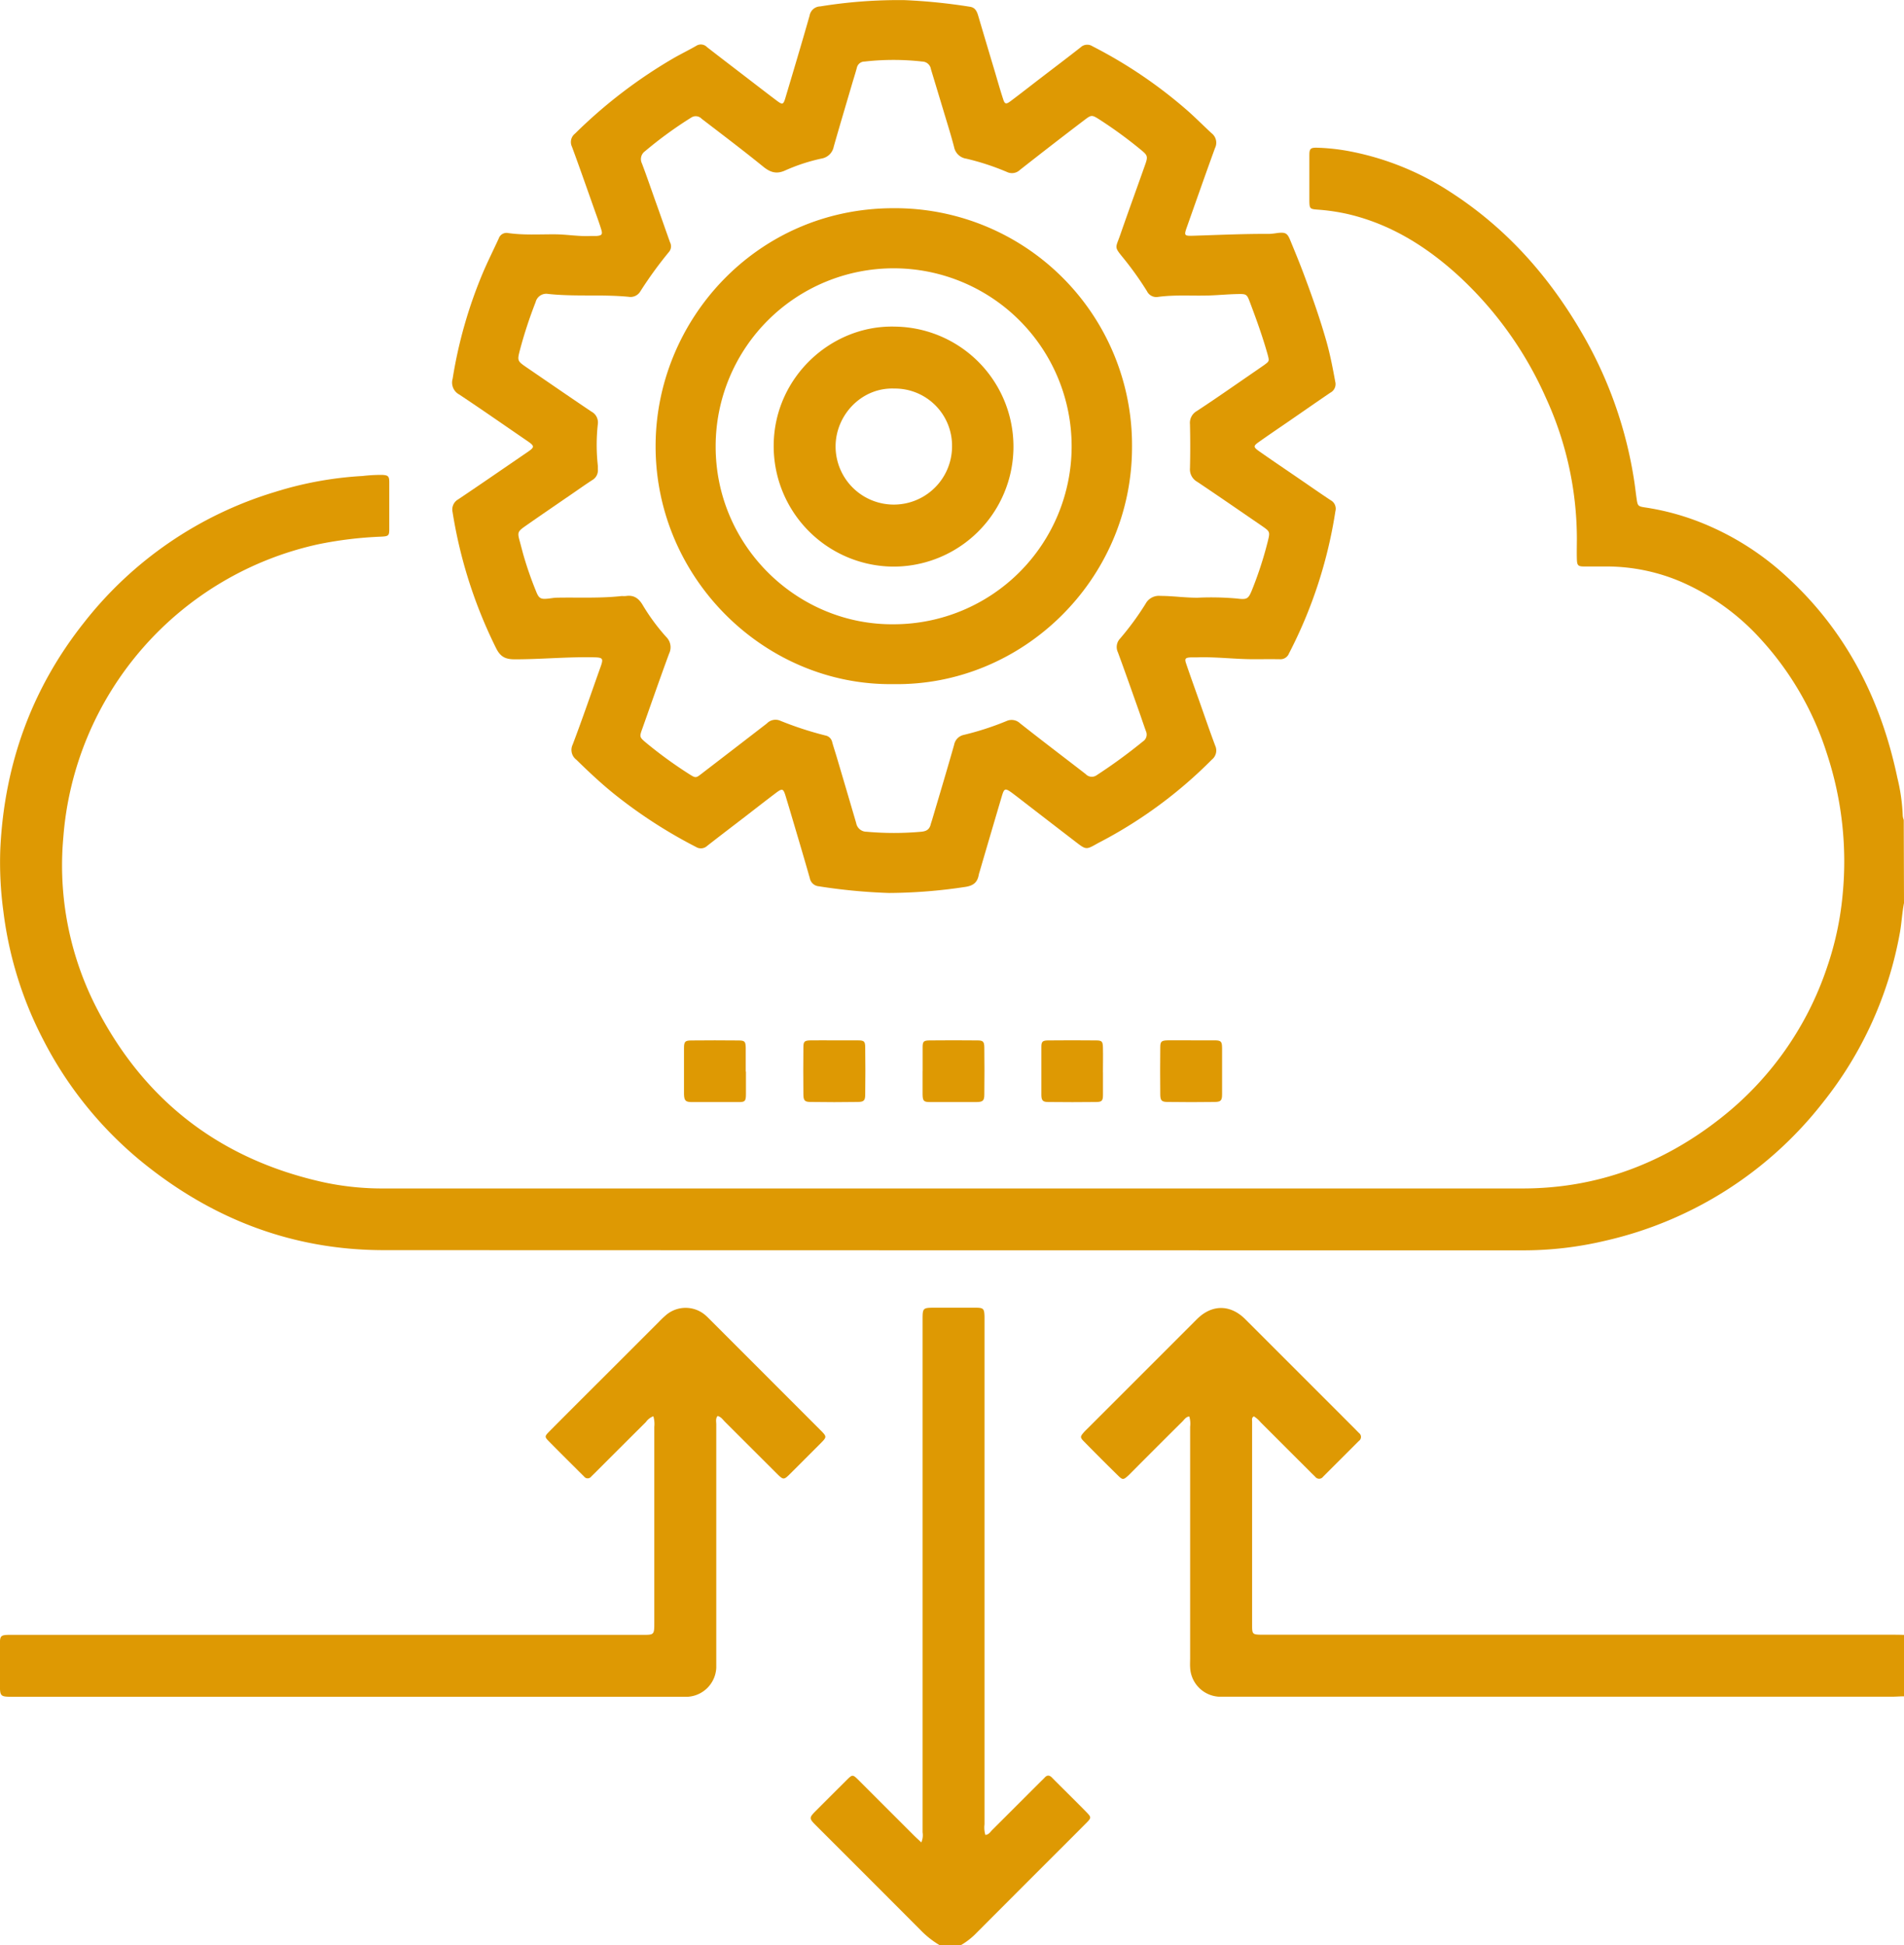 <svg  fill="#de9903" id="Layer_1" data-name="Layer 1" xmlns="http://www.w3.org/2000/svg" viewBox="0 0 466.62 476.76"><title>Report-Generation</title><path d="M483.31,232.94c-.47,2.39-.57,4.83-1,7.23a93,93,0,0,1-18.85,41.63,94.16,94.16,0,0,1-53.35,33.91A87,87,0,0,1,390,318.07q-139.6,0-279.22-.05c-22.32,0-42.06-7.59-59.34-21.66a94,94,0,0,1-24.2-30A92.59,92.59,0,0,1,17.52,235a89.18,89.18,0,0,1-.75-15.41c1-20.59,7.64-39.13,20.46-55.32A93.87,93.87,0,0,1,84,132.22a88.07,88.07,0,0,1,21.54-3.94,39.48,39.48,0,0,1,4.86-.27c1.4.09,1.67.32,1.69,1.72,0,3.86,0,7.73,0,11.59,0,1.61-.22,1.74-2,1.83A95.16,95.16,0,0,0,94.76,145a79.75,79.75,0,0,0-62.55,71.84,76.37,76.37,0,0,0,8.49,42.48C52.62,282,71.27,296,96.31,301.45a68.68,68.68,0,0,0,14.53,1.45q139.51,0,279,0c18.21,0,34.43-6.07,48.67-17.33a78.77,78.77,0,0,0,25.89-36.72A76.3,76.3,0,0,0,468.26,231a84.29,84.29,0,0,0-3.85-34.7,75.14,75.14,0,0,0-16-27.8A57.21,57.21,0,0,0,429,154.35a46.43,46.43,0,0,0-18.37-3.89c-1.89,0-3.79,0-5.69,0-1.53,0-1.75-.27-1.8-1.8-.05-1.69,0-3.39,0-5.08a83.06,83.06,0,0,0-7.6-34.48,90.4,90.4,0,0,0-21.7-30.16c-7.74-7-16.42-12.4-26.73-14.83A49.08,49.08,0,0,0,339.63,63c-1.88-.14-2-.23-2.05-2q0-5.7,0-11.39c0-1.52.3-1.81,1.81-1.79a50.71,50.71,0,0,1,8.68,1,68.75,68.75,0,0,1,24.28,10c13.48,8.73,23.84,20.38,31.88,34.17a102.6,102.6,0,0,1,13,36.76c.21,1.41.36,2.82.57,4.23.24,1.61.36,1.75,2,2a61.62,61.62,0,0,1,14.46,4,68,68,0,0,1,19.07,11.87c15.34,13.52,24.22,30.68,28.37,50.48a45.82,45.82,0,0,1,1.3,9.25,4,4,0,0,0,.25,1Z" transform="translate(-16.69 -11.62)"/><path d="M483.31,427.37c-.95,0-1.89.09-2.84.09H318c-.88,0-1.76,0-2.64,0a7.49,7.49,0,0,1-7-7.19c-.05-.75,0-1.49,0-2.24q0-28.37,0-56.73a6.14,6.14,0,0,0-.21-2.52c-.83.08-1.22.78-1.71,1.26q-6.14,6.09-12.23,12.22c-.38.38-.75.78-1.16,1.14-1,.88-1.26.93-2.22,0q-4.29-4.2-8.48-8.48c-1-1-.93-1.22-.07-2.22.36-.41.76-.78,1.14-1.16l25.74-25.74c.38-.38.76-.77,1.15-1.14,3.51-3.29,7.75-3.29,11.27,0,.3.28.58.57.87.86q13.08,13.08,26.17,26.17c.38.38.75.78,1.14,1.16a1.19,1.19,0,0,1-.05,1.93l-8.77,8.77a1.19,1.19,0,0,1-1.93,0c-.38-.38-.78-.75-1.16-1.14l-12.23-12.22a7,7,0,0,0-1.64-1.44c-.6.35-.43.88-.43,1.31q0,25,0,50c0,2.06.14,2.17,2.2,2.21H480.06c1.08,0,2.17,0,3.25.05Z" transform="translate(-16.69 -11.62)"/><path d="M247,488.38a22.46,22.46,0,0,1-4.76-3.77q-12.63-12.67-25.29-25.31c-2.09-2.08-2.09-2.09-.06-4.12q3.59-3.6,7.19-7.18c1.55-1.55,1.56-1.55,3.17.05l13.52,13.52c.52.51,1.07,1,1.71,1.61a4.45,4.45,0,0,0,.31-2.49q0-37.41,0-74.82V335.24c0-3.11,0-3.12,3.17-3.12s6.5,0,9.76,0c2,0,2.19.21,2.25,2.21,0,.68,0,1.35,0,2q0,61.2,0,122.4a6.28,6.28,0,0,0,.21,2.61c.85-.07,1.19-.72,1.64-1.17q6-6,11.94-11.93c.34-.33.68-.65,1-1,.6-.63,1.16-.54,1.74.05,1.23,1.26,2.49,2.49,3.74,3.74,1.58,1.58,3.17,3.15,4.73,4.75,1.19,1.23,1.2,1.37-.05,2.63-3.34,3.37-6.7,6.71-10.06,10.07q-8.4,8.4-16.81,16.83a17.59,17.59,0,0,1-3.79,3Z" transform="translate(-16.69 -11.62)"/><path d="M324.7,173.18c-4.95.08-9.88-.63-14.83-.44-.47,0-.95,0-1.42,0-1.27.08-1.48.31-1.08,1.49,1.11,3.28,2.29,6.53,3.44,9.79,1.22,3.45,2.4,6.91,3.69,10.34a2.86,2.86,0,0,1-.81,3.43,111,111,0,0,1-27,20c-.36.19-.72.37-1.08.57-2.73,1.54-2.74,1.56-5.28-.39q-7.26-5.58-14.49-11.17l-1.14-.86c-1.65-1.2-1.91-1.13-2.47.76q-2.74,9.25-5.45,18.53a7.59,7.59,0,0,0-.22.78c-.33,1.93-1.39,2.72-3.42,3a127.69,127.69,0,0,1-18.62,1.47,139.5,139.5,0,0,1-17.17-1.64,2.45,2.45,0,0,1-2.2-2c-1.54-5.41-3.15-10.8-4.75-16.2-.36-1.23-.74-2.46-1.11-3.69-.63-2.12-.83-2.21-2.52-.93-2.54,1.92-5.05,3.88-7.57,5.83-3.06,2.35-6.14,4.69-9.18,7.07a2.27,2.27,0,0,1-2.78.27A119.13,119.13,0,0,1,166.94,206c-3.16-2.57-6.11-5.35-9-8.18a3,3,0,0,1-.9-3.71c2.33-6.15,4.46-12.37,6.66-18.56,1-2.72.88-2.8-2-2.84-6.3-.1-12.59.51-18.89.5-2.26,0-3.5-.63-4.54-2.73a115.36,115.36,0,0,1-10.67-33.37A2.85,2.85,0,0,1,129,134c5.46-3.67,10.87-7.41,16.3-11.12,2.65-1.8,2.66-1.79.07-3.56-5.36-3.67-10.7-7.4-16.12-11a3.32,3.32,0,0,1-1.63-3.88,112.3,112.3,0,0,1,7.48-26.12c1.2-2.8,2.57-5.53,3.84-8.3a2,2,0,0,1,2.28-1.28c3.78.54,7.58.29,11.37.31,3,0,5.94.57,8.93.4.47,0,1,0,1.42,0,1.22-.11,1.47-.39,1.11-1.55-.49-1.62-1.08-3.21-1.65-4.81-1.83-5.17-3.64-10.36-5.54-15.51a2.63,2.63,0,0,1,.76-3.22A120.76,120.76,0,0,1,182,25.74c1.77-1,3.6-1.89,5.36-2.91a2.08,2.08,0,0,1,2.59.33c2.94,2.29,5.9,4.55,8.86,6.82,2.74,2.1,5.47,4.22,8.23,6.3,1.43,1.08,1.64,1,2.15-.74,2-6.69,4-13.38,5.91-20.09a2.71,2.71,0,0,1,2.62-2.26,119.88,119.88,0,0,1,20.64-1.54,139.89,139.89,0,0,1,16,1.62c1.26.18,1.67,1,2,2q2.07,7,4.17,14c.65,2.21,1.28,4.43,2,6.63.39,1.26.72,1.35,1.88.47,2.44-1.83,4.84-3.71,7.26-5.57,3.28-2.52,6.58-5,9.83-7.56a2.37,2.37,0,0,1,2.93-.28A114.52,114.52,0,0,1,307.4,38.46c2.16,1.87,4.14,3.91,6.24,5.83a2.94,2.94,0,0,1,.82,3.61c-2.32,6.37-4.56,12.77-6.82,19.16-.83,2.33-.81,2.41,1.67,2.33,6.16-.19,12.32-.48,18.48-.44a19.82,19.82,0,0,0,2-.23c1.92-.2,2.39,0,3.12,1.82,1.19,2.89,2.38,5.77,3.46,8.69,2,5.34,3.88,10.71,5.43,16.19.9,3.2,1.52,6.46,2.12,9.73a2.37,2.37,0,0,1-1.19,2.71c-3.48,2.36-6.92,4.77-10.38,7.15-2.35,1.61-4.71,3.21-7,4.83-1.55,1.08-1.58,1.32,0,2.43,3.16,2.22,6.37,4.38,9.55,6.56,2.63,1.8,5.24,3.63,7.9,5.39a2.36,2.36,0,0,1,1.16,2.7,112.84,112.84,0,0,1-11.37,34.84,2.23,2.23,0,0,1-2.19,1.43C328.49,173.16,326.59,173.18,324.7,173.18ZM169.08,157.7a6.81,6.81,0,0,0,1,0c1.94-.3,3.15.56,4.12,2.21a49.68,49.68,0,0,0,5.78,7.84,3.53,3.53,0,0,1,.69,4.06c-2.25,6.1-4.38,12.25-6.56,18.38-.72,2-.73,2.09.89,3.45a105.32,105.32,0,0,0,10.68,7.76c1.51.95,1.57.92,3-.19q8-6.14,15.95-12.28a2.93,2.93,0,0,1,3.15-.72,82.83,82.83,0,0,0,11.2,3.67,2.08,2.08,0,0,1,1.65,1.59c.34,1.24.75,2.46,1.12,3.7q2.4,8.09,4.77,16.18a2.57,2.57,0,0,0,2.55,2.12,74.86,74.86,0,0,0,13.39,0c1.26-.11,2-.55,2.32-1.79.1-.4.25-.78.36-1.17,1.81-6.11,3.64-12.21,5.38-18.34a3.05,3.05,0,0,1,2.39-2.44,70.89,70.89,0,0,0,10.43-3.38,3,3,0,0,1,3.33.54c5.31,4.2,10.72,8.29,16.08,12.44a2.06,2.06,0,0,0,2.73.27,131.13,131.13,0,0,0,11.32-8.27,2,2,0,0,0,.73-2.5c-.6-1.66-1.15-3.33-1.74-5-1.7-4.79-3.38-9.59-5.14-14.36a3,3,0,0,1,.55-3.35,69.18,69.18,0,0,0,6.24-8.52,3.71,3.71,0,0,1,3.67-1.93c3.05,0,6.07.47,9.13.44a70.64,70.64,0,0,1,9.54.2c2.54.3,2.84.17,3.8-2.24a90.75,90.75,0,0,0,3.77-11.6c.63-2.55.63-2.54-1.47-4-5.26-3.6-10.5-7.23-15.79-10.77a3.49,3.49,0,0,1-1.77-3.34c.09-3.59.08-7.19,0-10.78a3.33,3.33,0,0,1,1.65-3.2c3.51-2.3,7-4.71,10.43-7.08l6-4.14c1.37-1,1.38-1,1-2.49-1.22-4.38-2.76-8.66-4.36-12.9-.78-2.08-.85-2.13-3.14-2.08s-4.46.26-6.69.34c-4.26.16-8.54-.22-12.79.37A2.54,2.54,0,0,1,297.79,83a80,80,0,0,0-5.52-7.79c-2.66-3.27-2.23-2.57-1-6.14,2-5.77,4.09-11.49,6.12-17.24.64-1.82.5-2.17-.91-3.34a107.47,107.47,0,0,0-10.32-7.56c-1.88-1.2-2-1.2-3.75.14-5.27,4-10.54,8.09-15.76,12.19a2.81,2.81,0,0,1-3.14.53,61,61,0,0,0-10-3.28,3.56,3.56,0,0,1-3-2.86c-.8-3.08-1.77-6.11-2.68-9.17-1-3.31-2-6.62-3-9.93a2.18,2.18,0,0,0-2.08-1.84,62.93,62.93,0,0,0-14.19,0,1.92,1.92,0,0,0-1.88,1.53c-.37,1.37-.81,2.72-1.21,4.09-1.49,5.07-3,10.13-4.45,15.22a3.65,3.65,0,0,1-2.94,2.92,44.74,44.74,0,0,0-8.88,2.89c-2.14,1-3.68.56-5.47-.9-4.93-4-10-7.83-15.08-11.73a2,2,0,0,0-2.55-.3,98.42,98.42,0,0,0-11.33,8.25,2.38,2.38,0,0,0-.76,3c1.2,3.17,2.29,6.38,3.43,9.57s2.3,6.52,3.46,9.77a2.11,2.11,0,0,1-.21,2.28,98.72,98.72,0,0,0-7.05,9.7,2.81,2.81,0,0,1-2.93,1.36c-6.54-.63-13.14,0-19.68-.7a2.68,2.68,0,0,0-3.07,2,108.08,108.08,0,0,0-3.86,11.78c-.67,2.56-.6,2.68,1.58,4.18,5.31,3.63,10.61,7.29,15.95,10.88a3,3,0,0,1,1.58,3,46.25,46.25,0,0,0,0,10.32c0,.27,0,.55,0,.81a2.76,2.76,0,0,1-1.45,2.7c-2.21,1.45-4.36,3-6.54,4.47-3.29,2.27-6.6,4.52-9.87,6.82-1.84,1.3-1.87,1.54-1.26,3.75.27,1,.53,2,.8,3a87.9,87.9,0,0,0,3.19,9.21c.69,1.74,1.13,1.95,3,1.75.67-.07,1.34-.2,2-.22C158.38,158,163.74,158.3,169.08,157.7Z" transform="translate(-16.69 -11.62)"/><path d="M176.81,358.73a3.93,3.93,0,0,0-1.83,1.42q-6.12,6.09-12.23,12.21c-.38.39-.78.76-1.16,1.14a1.09,1.09,0,0,1-1.76,0c-.62-.62-1.25-1.23-1.87-1.86-2.21-2.2-4.43-4.4-6.61-6.62-1.24-1.25-1.24-1.34,0-2.6q6.24-6.28,12.51-12.52,7.19-7.19,14.38-14.38a23.29,23.29,0,0,1,1.77-1.67,7.4,7.4,0,0,1,9.55.11c.41.35.79.74,1.17,1.12L217.63,362c1.76,1.76,1.76,1.76.07,3.47l-7.19,7.19c-1.78,1.77-1.79,1.77-3.65-.09q-6.26-6.25-12.52-12.5c-.51-.51-.92-1.19-1.78-1.41-.55.63-.33,1.4-.33,2.1q0,10,0,19.93v37.42c0,.75,0,1.49,0,2.24a7.46,7.46,0,0,1-7,7.13c-.68,0-1.36,0-2,0H20c-3.33,0-3.33,0-3.33-3.39,0-3.18,0-6.37,0-9.56,0-2,.24-2.18,2.24-2.23.68,0,1.36,0,2,0H173.51c3.66,0,3.53.25,3.53-3.56q0-23.7,0-47.39A6.78,6.78,0,0,0,176.81,358.73Z" transform="translate(-16.69 -11.62)"/><path d="M199.5,274.26c0,1.82,0,3.65,0,5.47s-.23,2-1.83,2c-3.78,0-7.57,0-11.35,0-1.62,0-1.94-.33-2-1.91,0-3.78,0-7.57,0-11.35,0-1.56.28-1.83,1.76-1.84q5.77-.06,11.56,0c1.56,0,1.77.24,1.81,1.76,0,2,0,3.92,0,5.88Z" transform="translate(-16.69 -11.62)"/><path d="M242.8,274.17c0-2,0-3.92,0-5.88,0-1.42.25-1.65,1.7-1.67q5.88-.06,11.76,0c1.36,0,1.64.29,1.66,1.73q.07,5.77,0,11.55c0,1.46-.36,1.8-1.84,1.82-3.85,0-7.71,0-11.56,0-1.47,0-1.7-.32-1.73-1.88,0-1.89,0-3.78,0-5.67Z" transform="translate(-16.69 -11.62)"/><path d="M287,274.43c0,1.83,0,3.66,0,5.49,0,1.46-.25,1.77-1.6,1.79q-5.89.07-11.79,0c-1.36,0-1.69-.36-1.71-1.75,0-3.92,0-7.86,0-11.79,0-1.28.32-1.53,1.63-1.55q5.89-.06,11.79,0c1.42,0,1.63.26,1.67,1.71.05,2,0,4.07,0,6.1Z" transform="translate(-16.69 -11.62)"/><path d="M221.37,266.61c1.89,0,3.78,0,5.67,0,1.42,0,1.68.27,1.69,1.69q.08,5.78,0,11.55c0,1.5-.32,1.83-1.8,1.85q-5.77.09-11.55,0c-1.48,0-1.78-.35-1.8-1.85q-.06-5.78,0-11.55c0-1.42.28-1.65,1.69-1.69C217.31,266.57,219.34,266.61,221.37,266.61Z" transform="translate(-16.69 -11.62)"/><path d="M308.57,266.6c1.89,0,3.79,0,5.68,0,1.68,0,1.92.24,1.94,1.86,0,3.78,0,7.57,0,11.35,0,1.53-.3,1.86-1.76,1.89-3.85.06-7.7.05-11.55,0-1.5,0-1.82-.35-1.84-1.81q-.06-5.77,0-11.55c0-1.49.29-1.7,1.86-1.74C304.79,266.57,306.68,266.6,308.57,266.6Z" transform="translate(-16.69 -11.62)"/><path d="M235.63,179.29c-31.37.43-58.28-25.77-58.27-58.32,0-30.78,24.66-58.25,58.18-58.32a58.1,58.1,0,0,1,58.58,58.53C294.12,153.7,267.21,179.8,235.63,179.29Zm.11-14.67a43.62,43.62,0,1,0-43.66-43.68C192,145.37,212.08,164.87,235.74,164.62Z" transform="translate(-16.69 -11.62)"/><path d="M236,91.67a29.41,29.41,0,1,1-.7,58.82,29.54,29.54,0,0,1-29-29.81C206.44,104.1,220.4,91.24,236,91.67Zm-.13,15.18c-8-.31-14.38,6.46-14.4,14.17a14.27,14.27,0,0,0,28.54,0A14,14,0,0,0,235.85,106.85Z" transform="translate(-16.69 -11.62)"/></svg>